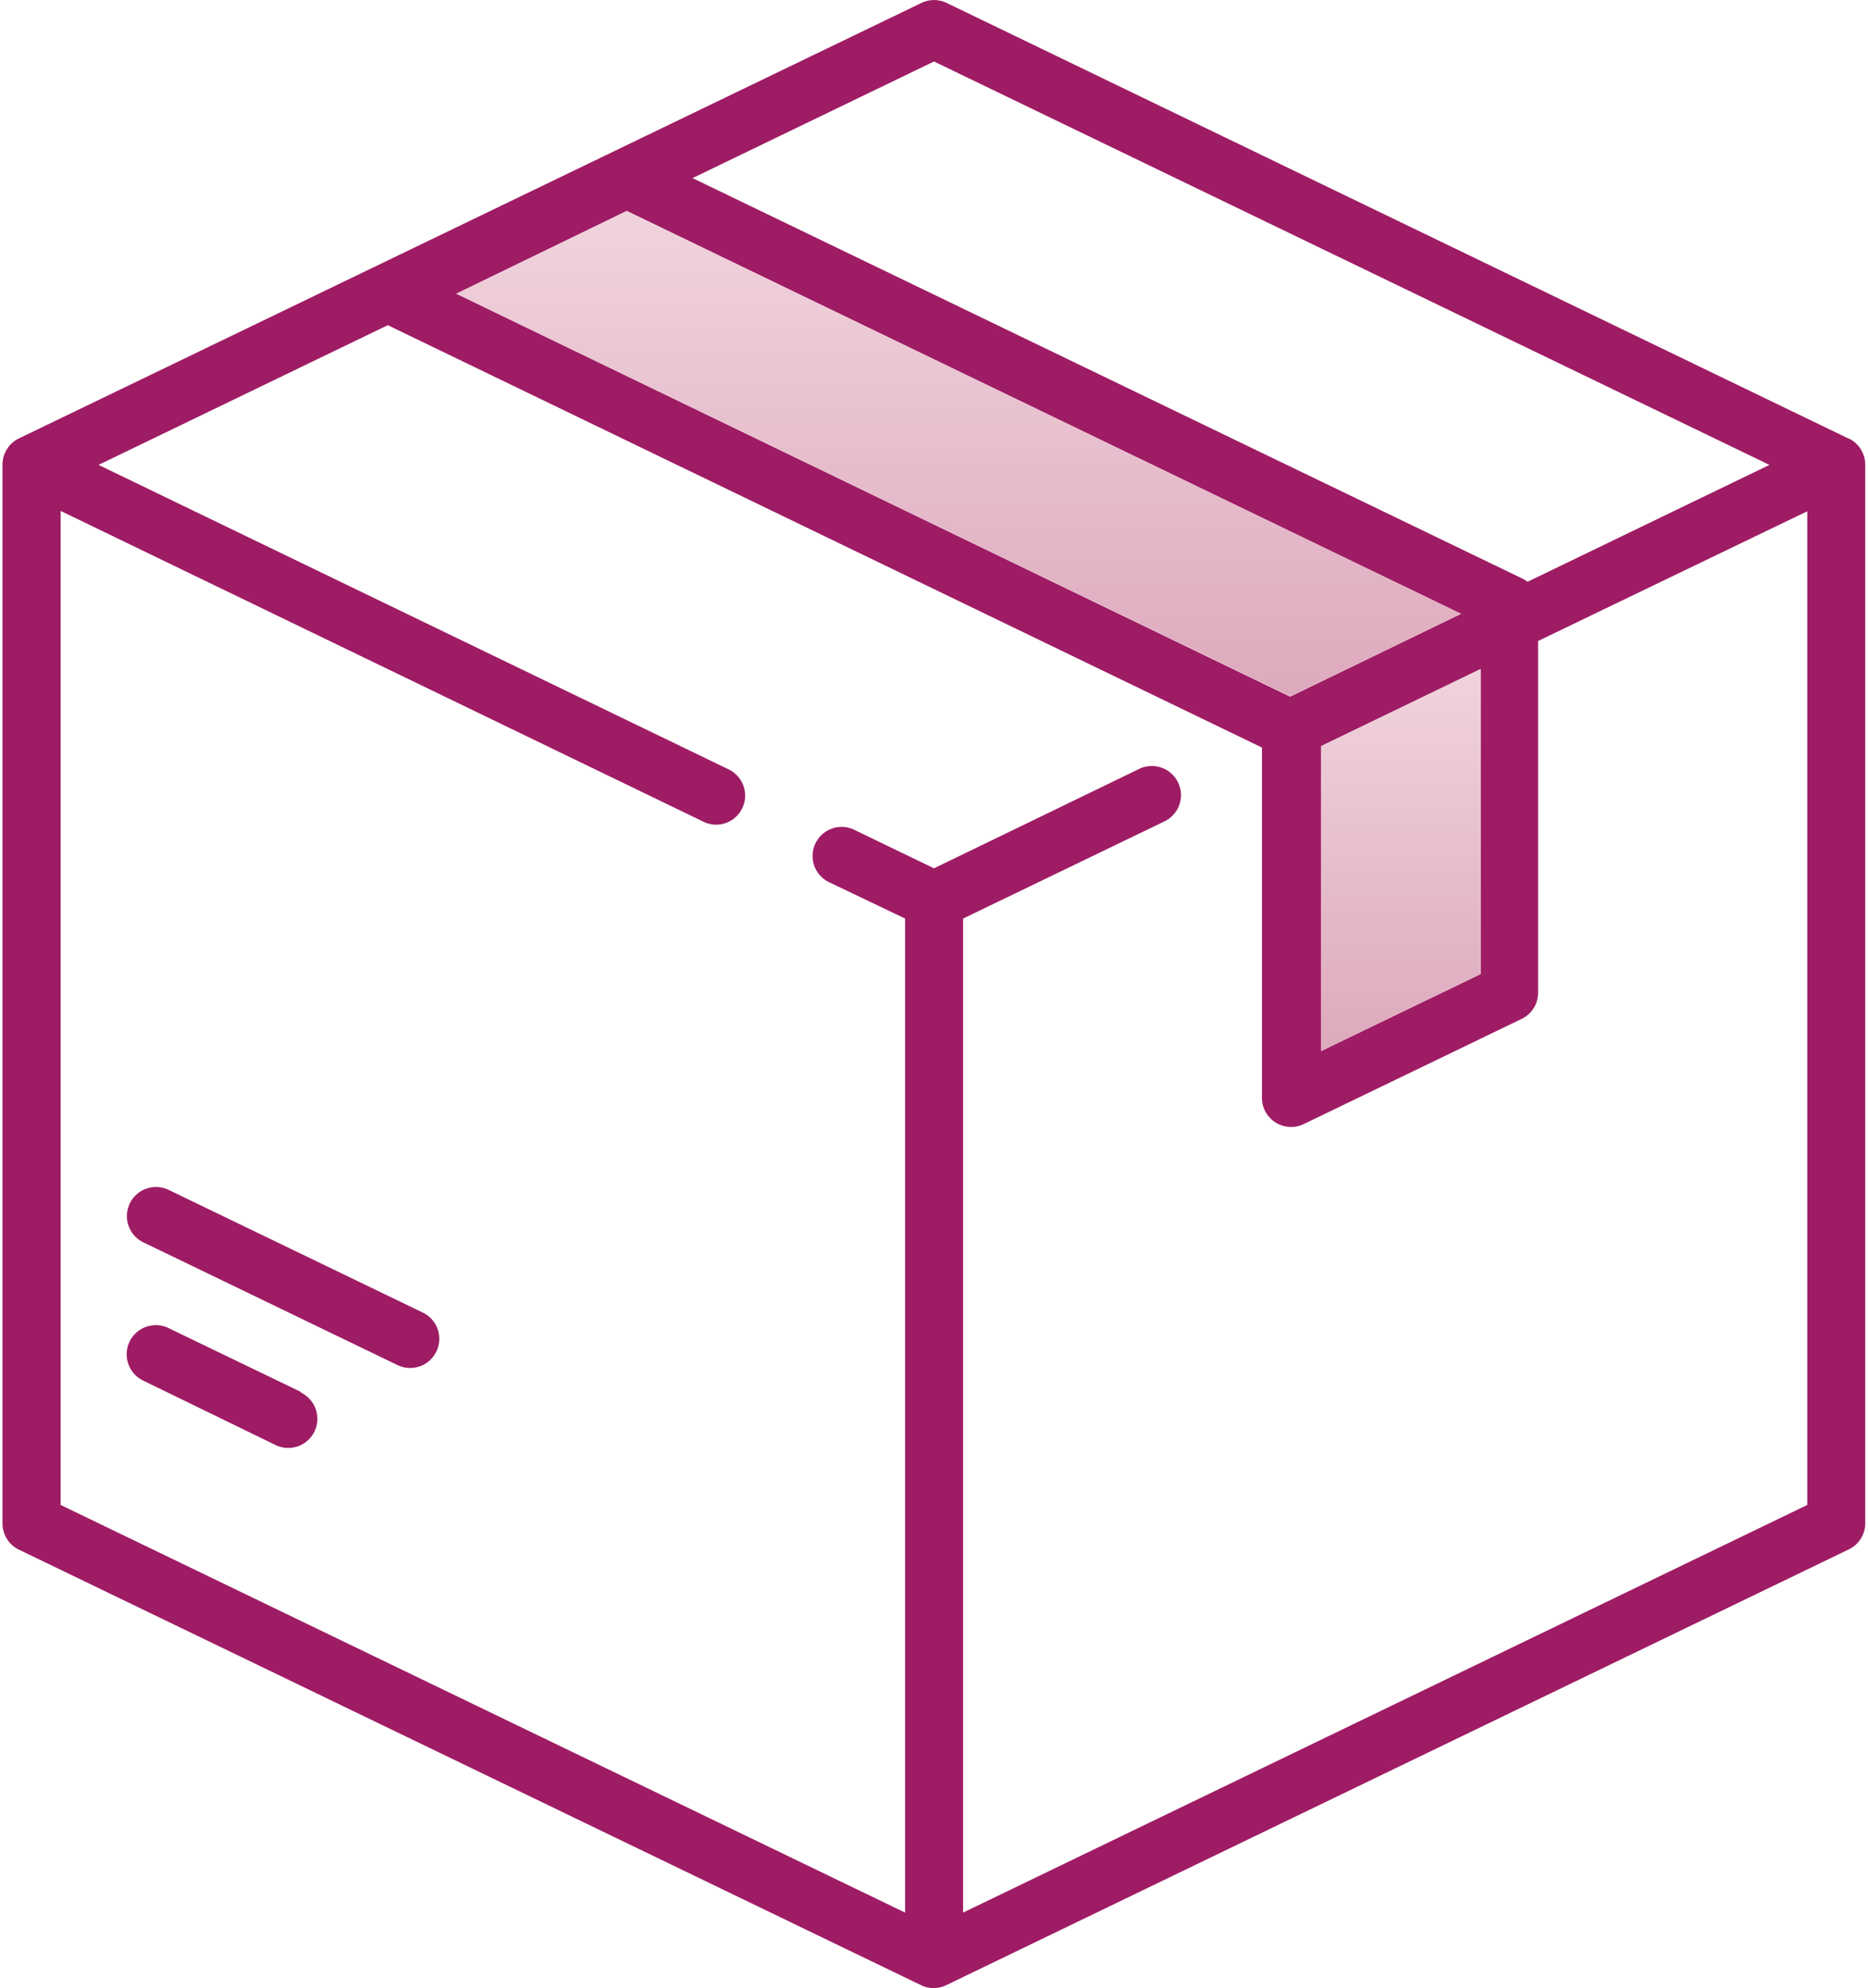 <svg id="Layer_1" data-name="Layer 1" xmlns="http://www.w3.org/2000/svg" xmlns:xlink="http://www.w3.org/1999/xlink" viewBox="0 0 203 216"><defs><linearGradient id="New_Gradient_Swatch" x1="152.22" y1="114.2" x2="152.22" y2="72.69" gradientUnits="userSpaceOnUse"><stop offset="0" stop-color="#dea9bd"/><stop offset="1" stop-color="#f0d3dd"/></linearGradient><linearGradient id="New_Gradient_Swatch-2" x1="104.18" y1="75.65" x2="104.18" y2="22.92" xlink:href="#New_Gradient_Swatch"/><style>.cls-1{fill:#9e1c64}</style></defs><path class="cls-1" d="M196.4 163.51l-91.74 44.29v-108l21.89-10.56a3.16 3.16 0 10-2.75-5.7l-22.3 10.8-8.78-4.24A3.16 3.16 0 0090 95.8l8.36 4v108L6.59 163.51v-108l69.86 33.77a3.14 3.14 0 001.37.32 3.16 3.16 0 001.38-6L10.71 50.51l31.43-15.18 95 45.89v38.06a3.16 3.16 0 003.16 3.16 3.19 3.19 0 001.38-.31l23.68-11.43a3.15 3.15 0 001.79-2.85V69.64l29.25-14.09zm-35.5-90.82v33.14l-17.34 8.37V81.07zM68.11 22.92l90.66 43.77-18.57 9-90.61-43.78zM101.5 6.68l90.79 43.83L166 63.21a3.91 3.91 0 00-.54-.34l-90.2-43.52zm99.45 41L102.88.32a3.17 3.17 0 00-2.75 0L2 47.66a3.17 3.17 0 00-1.73 2.85v115A3.16 3.16 0 002 168.34l98.08 47.34a3.1 3.1 0 001.38.32 3.15 3.15 0 001.38-.32l98.07-47.34a3.15 3.15 0 001.79-2.85v-115a3.17 3.17 0 00-1.79-2.85"/><path class="cls-1" d="M32.7 151.23l-14.39-6.94a3.16 3.16 0 10-2.75 5.71l14.39 7a3.16 3.16 0 002.75-5.7m13.25-8.69l-27.62-13.33a3.16 3.16 0 10-2.75 5.7l27.61 13.33a3.16 3.16 0 004.23-1.47 3.16 3.16 0 00-1.47-4.23"/><path fill="url(#New_Gradient_Swatch)" d="M160.9 72.69v33.14l-17.35 8.37V81.07l17.35-8.38z"/><path fill="url(#New_Gradient_Swatch-2)" d="M68.11 22.93l90.67 43.76-18.57 8.96-90.62-43.74 18.52-8.98z"/></svg>